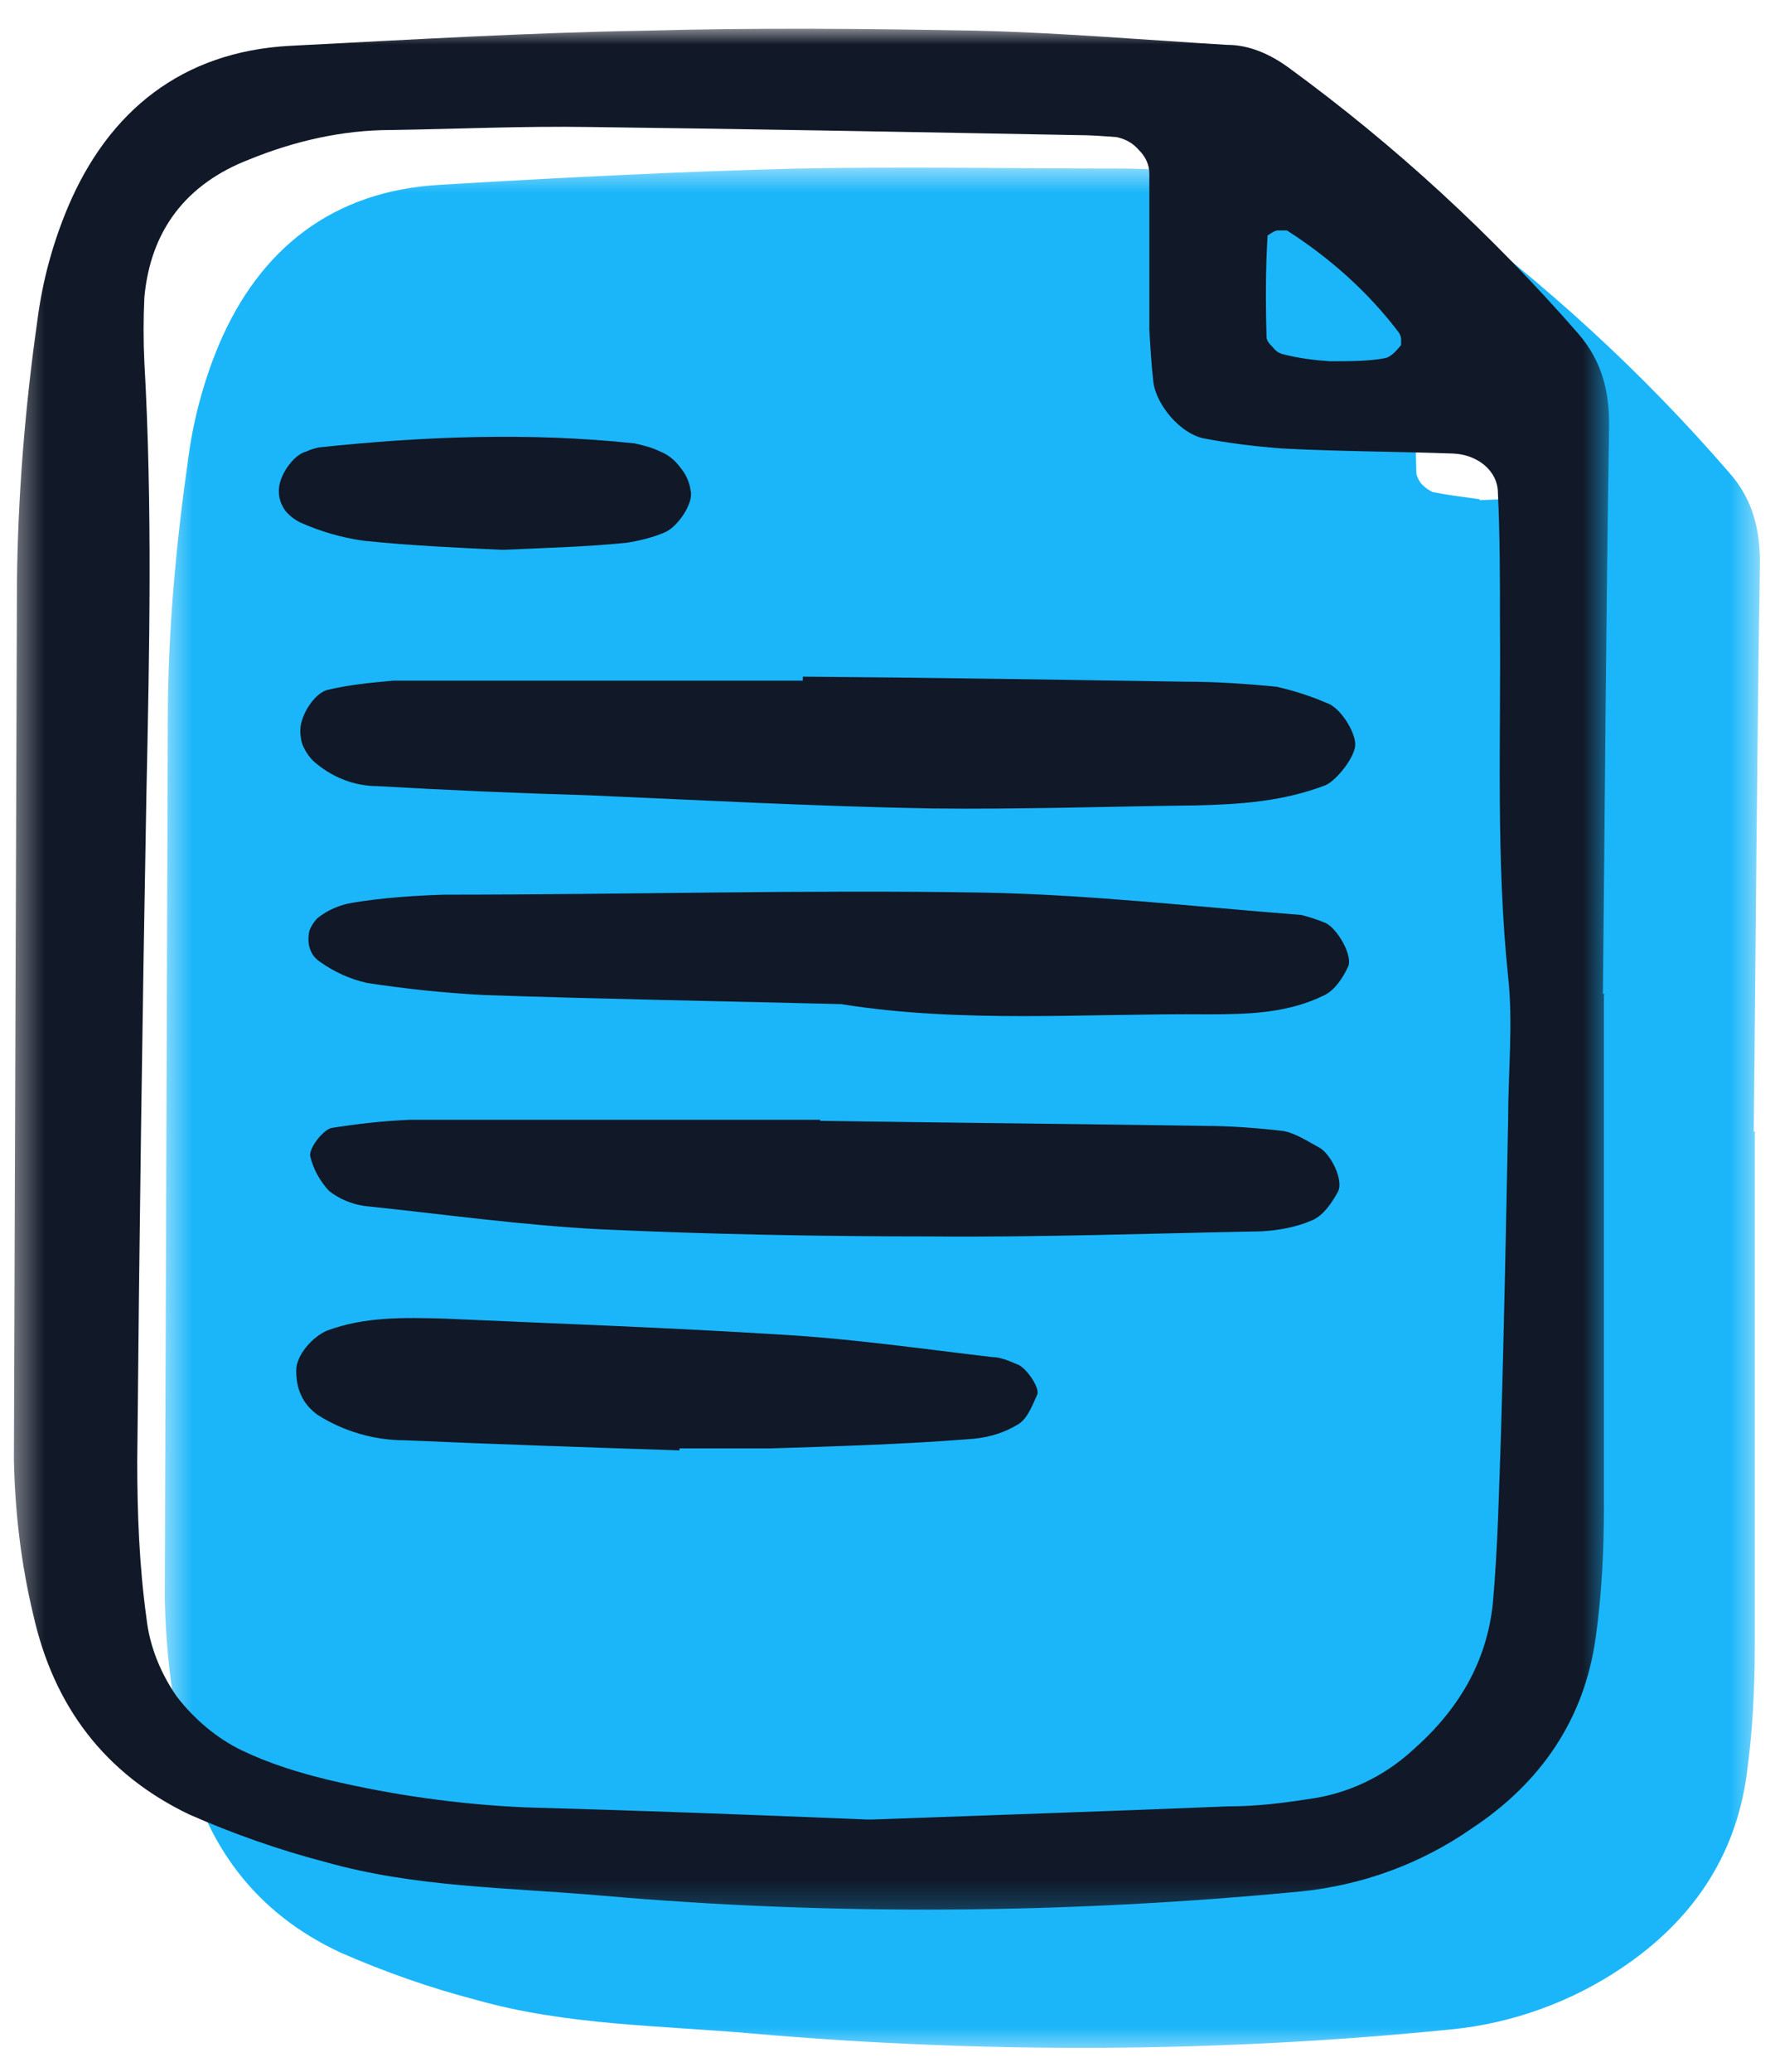 <svg width="60" height="70" viewBox="0 0 60 70" fill="none" xmlns="http://www.w3.org/2000/svg">
<g clip-path="url(#clip0_16379_7866)">
<mask id="mask0_16379_7866" style="mask-type:luminance" maskUnits="userSpaceOnUse" x="5" y="5" width="55" height="65">
<path d="M59.523 5.558H5.5V69.427H59.523V5.558Z" fill="white"/>
</mask>
<g mask="url(#mask0_16379_7866)">
<path d="M59.317 38.281V55.55C59.317 57.023 59.248 58.496 59.041 59.97C58.662 62.745 57.181 64.904 54.838 66.48C53.115 67.645 51.117 68.365 49.05 68.57C41.194 69.358 33.27 69.392 25.415 68.707C22.314 68.433 19.144 68.433 16.112 67.576C14.527 67.165 12.977 66.617 11.495 65.966C8.636 64.63 6.913 62.334 6.224 59.216C5.811 57.503 5.604 55.755 5.569 53.974C5.604 44.071 5.638 34.203 5.673 24.301C5.673 21.354 5.948 18.407 6.362 15.495C6.534 14.193 6.879 12.891 7.395 11.658C8.774 8.402 11.254 6.449 14.872 6.244C18.903 6.004 22.899 5.798 26.931 5.696C30.652 5.627 34.373 5.696 38.093 5.696C40.919 5.764 43.744 6.004 46.569 6.175C47.327 6.175 48.016 6.484 48.636 6.929C52.219 9.567 55.527 12.583 58.456 15.975C59.282 16.9 59.524 17.996 59.489 19.23C59.386 25.569 59.351 31.907 59.282 38.246H59.351L59.317 38.281ZM50.014 16.9C50.738 16.866 51.324 16.866 51.875 16.763C52.082 16.763 52.288 16.489 52.426 16.317V16.112C52.426 16.043 52.392 15.975 52.357 15.906C51.324 14.57 50.014 13.371 48.567 12.445H48.223C48.12 12.48 48.016 12.514 47.913 12.583C47.844 13.748 47.844 14.878 47.878 16.009C47.913 16.146 47.982 16.283 48.085 16.386C48.188 16.489 48.292 16.557 48.43 16.626C48.946 16.729 49.498 16.797 50.014 16.866V16.9Z" fill="#1BB6F9"/>
</g>
<mask id="mask1_16379_7866" style="mask-type:luminance" maskUnits="userSpaceOnUse" x="0" y="0" width="55" height="65">
<path d="M54.424 0.898H0.4V64.767H54.424V0.898Z" fill="white"/>
</mask>
<g mask="url(#mask1_16379_7866)">
<path d="M54.217 33.621V50.89C54.217 52.363 54.148 53.837 53.942 55.31C53.563 58.085 52.081 60.244 49.738 61.786C48.016 62.985 46.017 63.705 43.95 63.91C36.095 64.664 28.17 64.733 20.315 64.047C17.18 63.773 14.044 63.773 11.012 62.917C9.428 62.505 7.877 61.957 6.396 61.306C3.536 59.936 1.813 57.64 1.124 54.556C0.711 52.843 0.504 51.061 0.47 49.314C0.504 39.411 0.539 29.543 0.573 19.641C0.608 16.694 0.849 13.748 1.262 10.835C1.434 9.499 1.779 8.231 2.296 6.998C3.674 3.742 6.155 1.755 9.772 1.55C13.803 1.344 17.8 1.104 21.831 1.036C25.552 0.933 29.273 0.967 32.994 1.036C35.819 1.104 38.644 1.344 41.469 1.515C42.227 1.515 42.917 1.824 43.537 2.269C47.154 4.907 50.427 7.923 53.356 11.28C54.183 12.24 54.424 13.302 54.39 14.57C54.286 20.909 54.252 27.248 54.183 33.587H54.252L54.217 33.621ZM29.48 61.477C33.201 61.34 37.37 61.203 41.538 61.032C42.434 61.032 43.33 60.929 44.191 60.792C45.535 60.621 46.775 60.038 47.775 59.113C49.291 57.777 50.255 56.166 50.462 54.179C50.634 52.26 50.669 50.342 50.737 48.457C50.841 44.894 50.91 41.364 50.979 37.835C50.979 36.225 51.151 34.58 50.979 33.004C50.565 29.029 50.737 25.02 50.703 21.046C50.703 19.573 50.703 18.099 50.634 16.66C50.634 15.906 49.945 15.358 49.118 15.324C47.189 15.255 45.259 15.255 43.33 15.152C42.434 15.084 41.573 14.981 40.677 14.81C39.885 14.638 39.092 13.679 38.989 12.925C38.92 12.343 38.886 11.726 38.851 11.143V5.867C38.851 5.558 38.713 5.284 38.507 5.079C38.3 4.839 38.059 4.702 37.748 4.633C37.301 4.599 36.853 4.565 36.405 4.565C30.892 4.462 25.38 4.359 19.902 4.291C17.662 4.256 15.457 4.359 13.218 4.393C11.564 4.393 9.944 4.77 8.429 5.387C6.292 6.209 5.087 7.786 4.88 10.047C4.845 10.767 4.845 11.52 4.88 12.24C5.155 17.105 5.052 21.971 4.949 26.837C4.811 34.34 4.708 41.844 4.639 49.382C4.639 51.13 4.708 52.911 4.949 54.659C5.052 55.618 5.431 56.543 5.982 57.331C6.568 58.085 7.326 58.736 8.187 59.148C9.118 59.593 10.117 59.901 11.116 60.141C13.287 60.655 15.492 60.964 17.731 61.066C21.452 61.169 25.173 61.306 29.307 61.477H29.48ZM44.949 12.206C45.673 12.206 46.259 12.206 46.81 12.103C47.017 12.069 47.223 11.829 47.361 11.658V11.452C47.361 11.383 47.327 11.315 47.292 11.246C46.259 9.876 44.949 8.711 43.502 7.786H43.158C43.054 7.82 42.951 7.888 42.848 7.957C42.779 9.088 42.779 10.218 42.813 11.383C42.813 11.52 42.917 11.623 43.02 11.726C43.123 11.863 43.227 11.932 43.364 11.966C43.881 12.103 44.432 12.171 44.949 12.206Z" fill="#111827"/>
<path d="M27.102 22.862C31.409 22.896 35.75 22.965 40.057 23.033C41.091 23.033 42.124 23.102 43.158 23.204C43.744 23.341 44.295 23.513 44.846 23.753C45.294 23.89 45.811 24.712 45.811 25.157C45.811 25.569 45.191 26.357 44.812 26.528C43.399 27.076 41.918 27.179 40.436 27.213C37.473 27.248 34.476 27.35 31.513 27.316C27.654 27.248 23.795 27.042 19.902 26.871C17.524 26.802 15.147 26.699 12.77 26.562C12.012 26.562 11.288 26.288 10.703 25.808C10.53 25.672 10.393 25.5 10.289 25.295C10.186 25.123 10.151 24.883 10.151 24.678C10.151 24.164 10.634 23.41 11.082 23.307C11.805 23.136 12.529 23.067 13.287 22.999H27.137V22.862H27.102Z" fill="#111827"/>
<path d="M28.515 33.929C24.415 33.826 20.384 33.758 16.387 33.621C15.043 33.552 13.734 33.415 12.391 33.209C11.805 33.072 11.288 32.833 10.806 32.49C10.702 32.422 10.599 32.319 10.53 32.182C10.461 32.045 10.427 31.907 10.427 31.77C10.427 31.633 10.427 31.496 10.496 31.359C10.565 31.222 10.633 31.119 10.737 31.017C11.081 30.742 11.495 30.571 11.908 30.503C12.942 30.331 13.976 30.263 15.009 30.229C21.107 30.229 27.206 30.057 33.304 30.16C36.853 30.229 40.436 30.64 43.985 30.914C44.26 30.982 44.57 31.085 44.812 31.188C45.19 31.359 45.742 32.284 45.569 32.661C45.397 33.038 45.121 33.449 44.777 33.621C43.537 34.237 42.193 34.272 40.849 34.272C36.68 34.237 32.511 34.58 28.446 33.929H28.515Z" fill="#111827"/>
<path d="M27.723 37.87C32.064 37.938 36.371 37.972 40.678 38.041C41.573 38.041 42.469 38.109 43.365 38.212C43.778 38.281 44.192 38.555 44.571 38.76C44.984 38.966 45.432 39.891 45.225 40.268C45.019 40.645 44.743 41.056 44.364 41.227C43.813 41.467 43.227 41.57 42.641 41.604C38.92 41.673 35.199 41.81 31.478 41.776C27.757 41.776 24.036 41.707 20.315 41.536C17.628 41.399 14.975 41.022 12.322 40.748C11.874 40.679 11.461 40.508 11.116 40.234C10.806 39.891 10.6 39.514 10.496 39.103C10.393 38.829 10.944 38.144 11.22 38.109C12.081 37.972 12.977 37.87 13.873 37.835H27.723V37.904V37.87Z" fill="#111827"/>
<path d="M22.968 49.005C19.867 48.902 16.767 48.8 13.666 48.663C12.632 48.663 11.598 48.354 10.737 47.806C10.496 47.635 10.289 47.395 10.186 47.155C10.048 46.881 10.014 46.572 10.014 46.298C10.014 45.784 10.565 45.168 11.047 44.962C12.322 44.482 13.666 44.517 14.975 44.551C18.799 44.722 22.658 44.859 26.483 45.099C28.825 45.236 31.203 45.579 33.545 45.853C33.821 45.853 34.131 45.99 34.372 46.093C34.648 46.161 35.165 46.881 35.061 47.121C34.889 47.498 34.717 47.977 34.372 48.149C33.856 48.457 33.304 48.594 32.719 48.628C30.514 48.8 28.274 48.868 26.069 48.937H22.968V49.005Z" fill="#111827"/>
<path d="M17.007 18.579C15.56 18.51 13.941 18.442 12.287 18.27C11.563 18.168 10.84 17.962 10.151 17.654C9.944 17.551 9.772 17.414 9.634 17.242C9.496 17.037 9.427 16.831 9.427 16.626C9.393 16.112 9.91 15.358 10.358 15.255C10.495 15.187 10.633 15.152 10.771 15.118C14.32 14.741 17.903 14.604 21.452 14.981C21.762 15.05 22.037 15.118 22.313 15.255C22.589 15.358 22.83 15.564 23.002 15.803C23.174 16.009 23.312 16.283 23.347 16.591C23.45 17.003 22.899 17.825 22.451 17.996C22.037 18.168 21.624 18.27 21.176 18.339C19.832 18.476 18.489 18.51 16.973 18.579H17.007Z" fill="#111827"/>
</g>
</g>
<defs>
<clipPath id="clip0_16379_7866">
<rect width="59.122" height="68.528" fill="white" transform="translate(0.4 0.898)"/>
</clipPath>
</defs>
</svg>